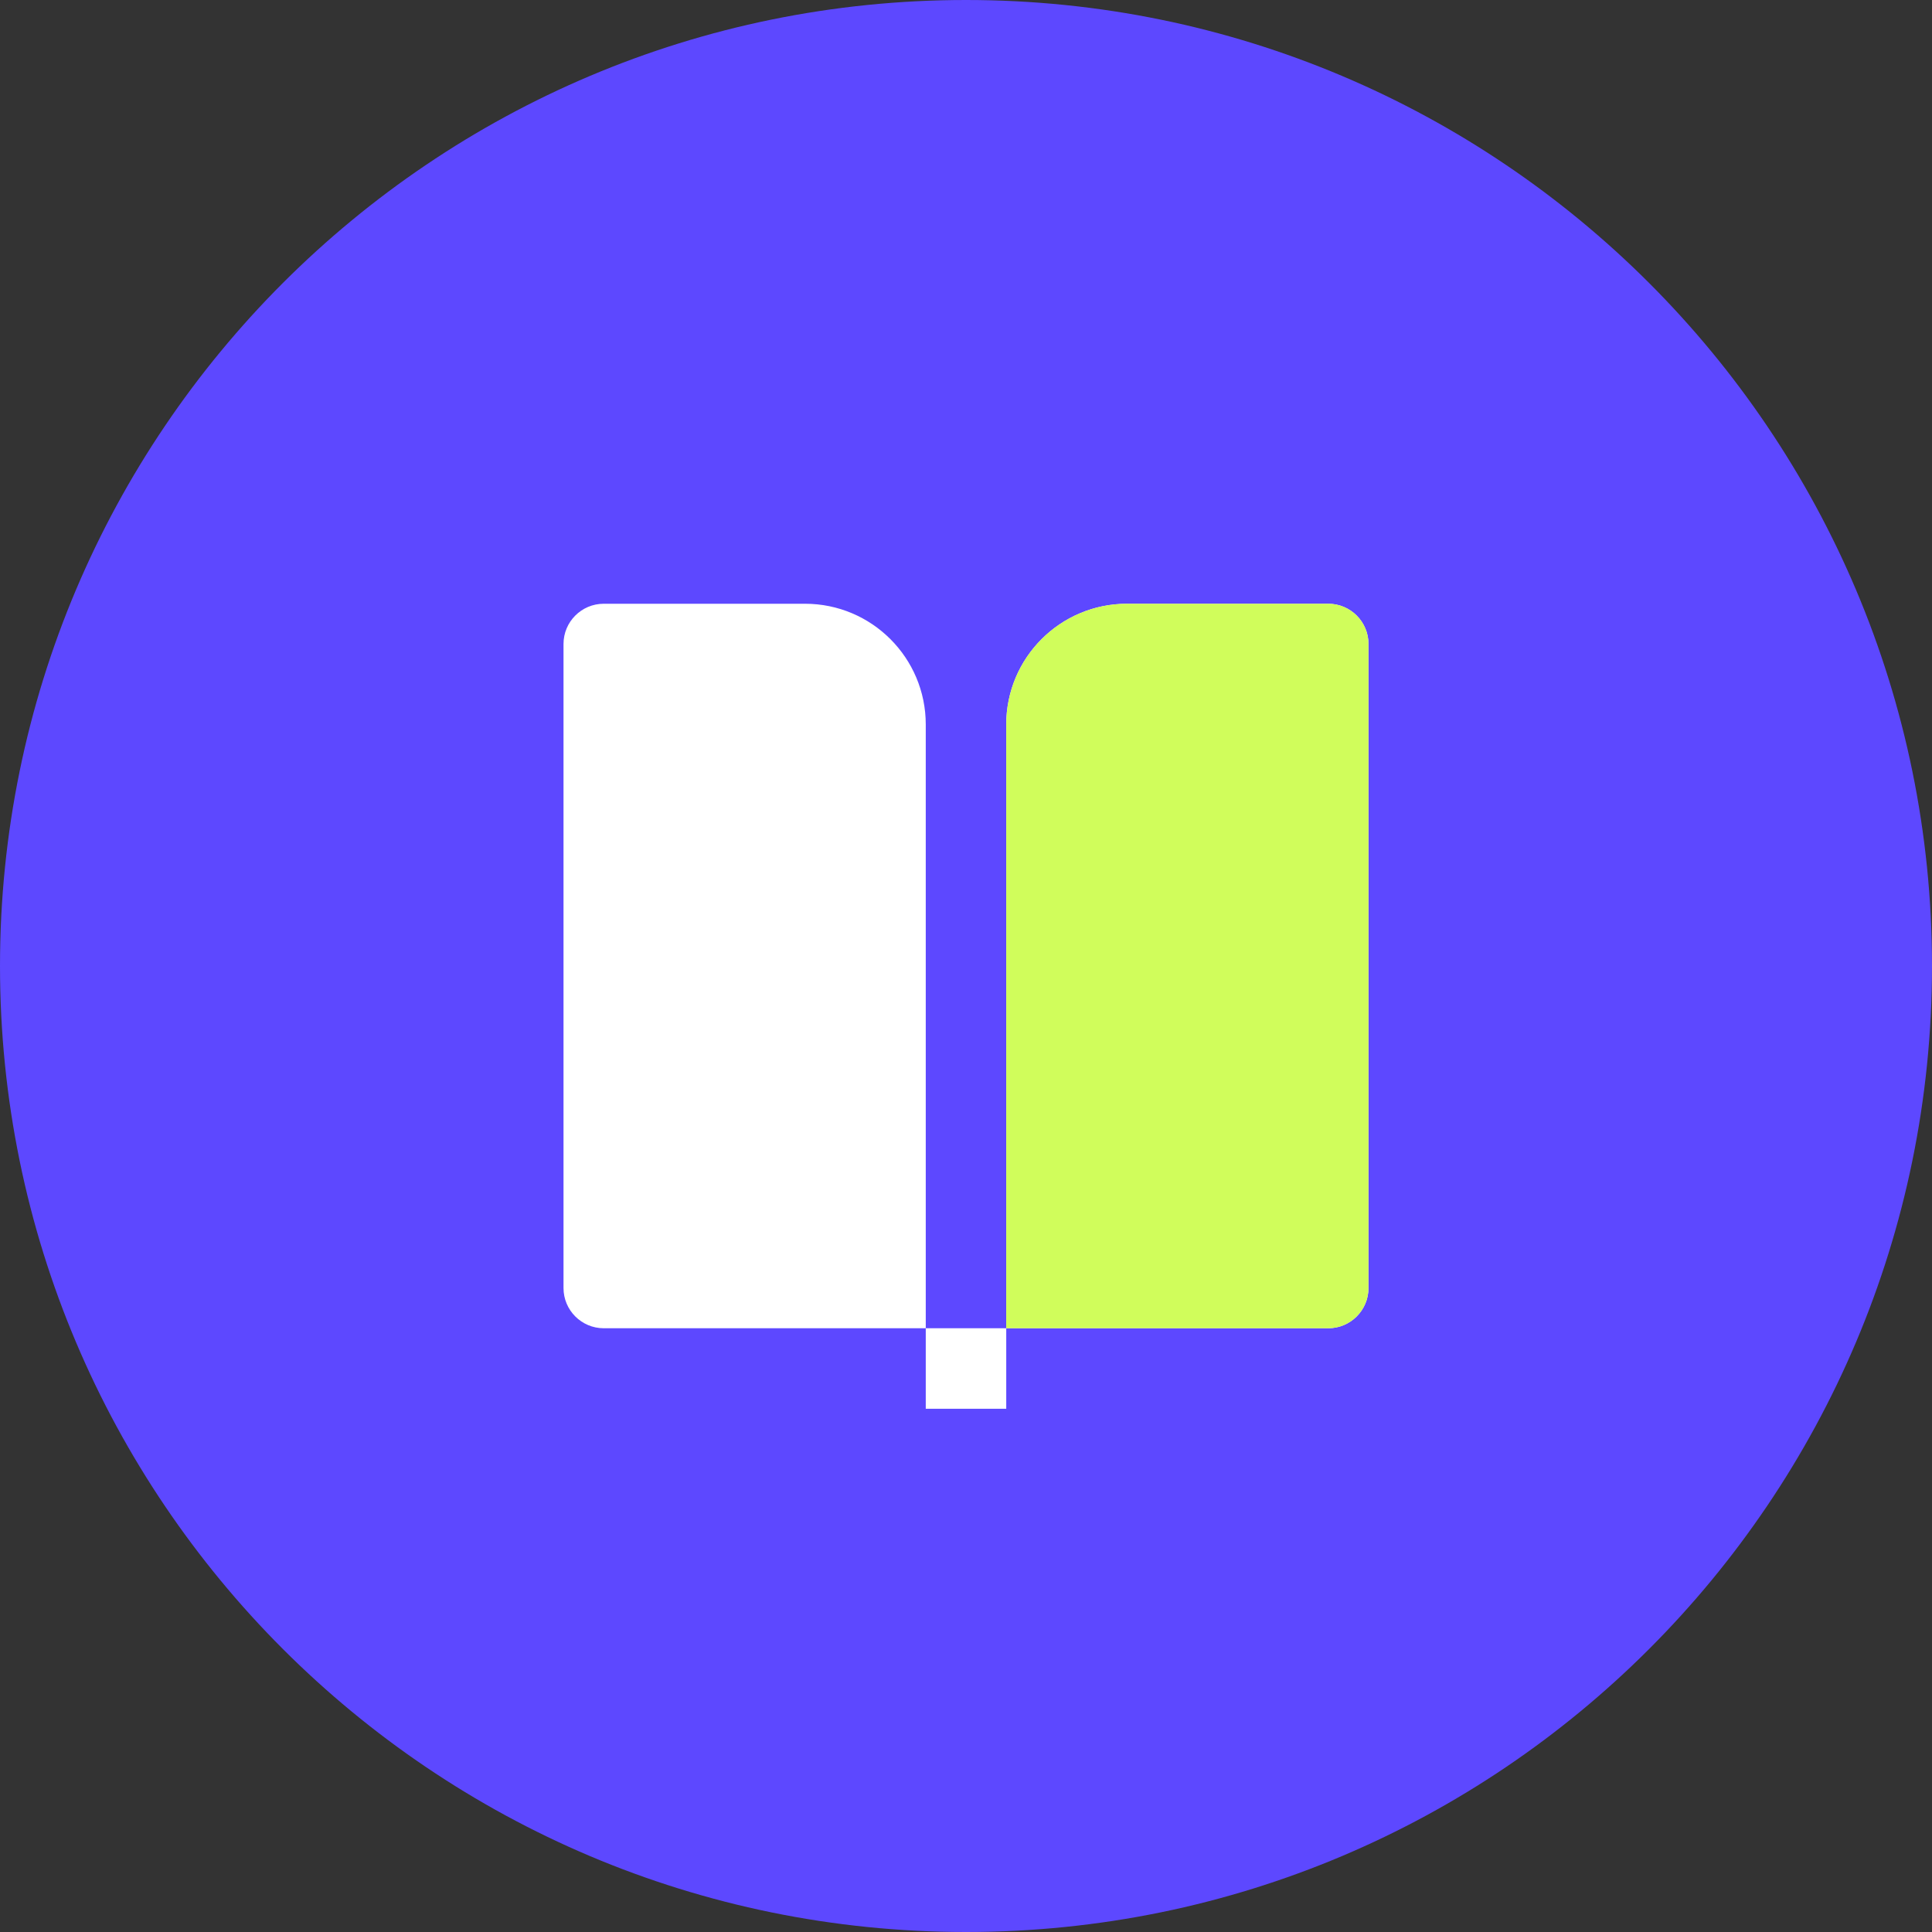 <svg width="64" height="64" viewBox="0 0 64 64" fill="none" xmlns="http://www.w3.org/2000/svg">
<rect x="0" y="0" width="64" height="64" fill="#333333" stroke="none"/>
<path d="M64 32C64 49.673 49.673 64 32 64C14.327 64 0 49.673 0 32C0 14.327 14.327 0 32 0C49.673 0 64 14.327 64 32Z" fill="#5D48FF"/>
<path d="M44 44H33.333V24C33.333 21.791 35.124 20 37.333 20H44C44.736 20 45.333 20.597 45.333 21.333V42.667C45.333 43.403 44.736 44 44 44ZM30.667 44H20C19.264 44 18.667 43.403 18.667 42.667V21.333C18.667 20.597 19.264 20 20 20H26.667C28.876 20 30.667 21.791 30.667 24V44ZM30.667 44H33.333V46.667H30.667V44Z" fill="white"/>
<path d="M44 44H33.333V24C33.333 21.791 35.124 20 37.333 20H44C44.736 20 45.333 20.597 45.333 21.333V42.667C45.333 43.403 44.736 44 44 44Z" fill="#D0FD5B"/>
</svg>
